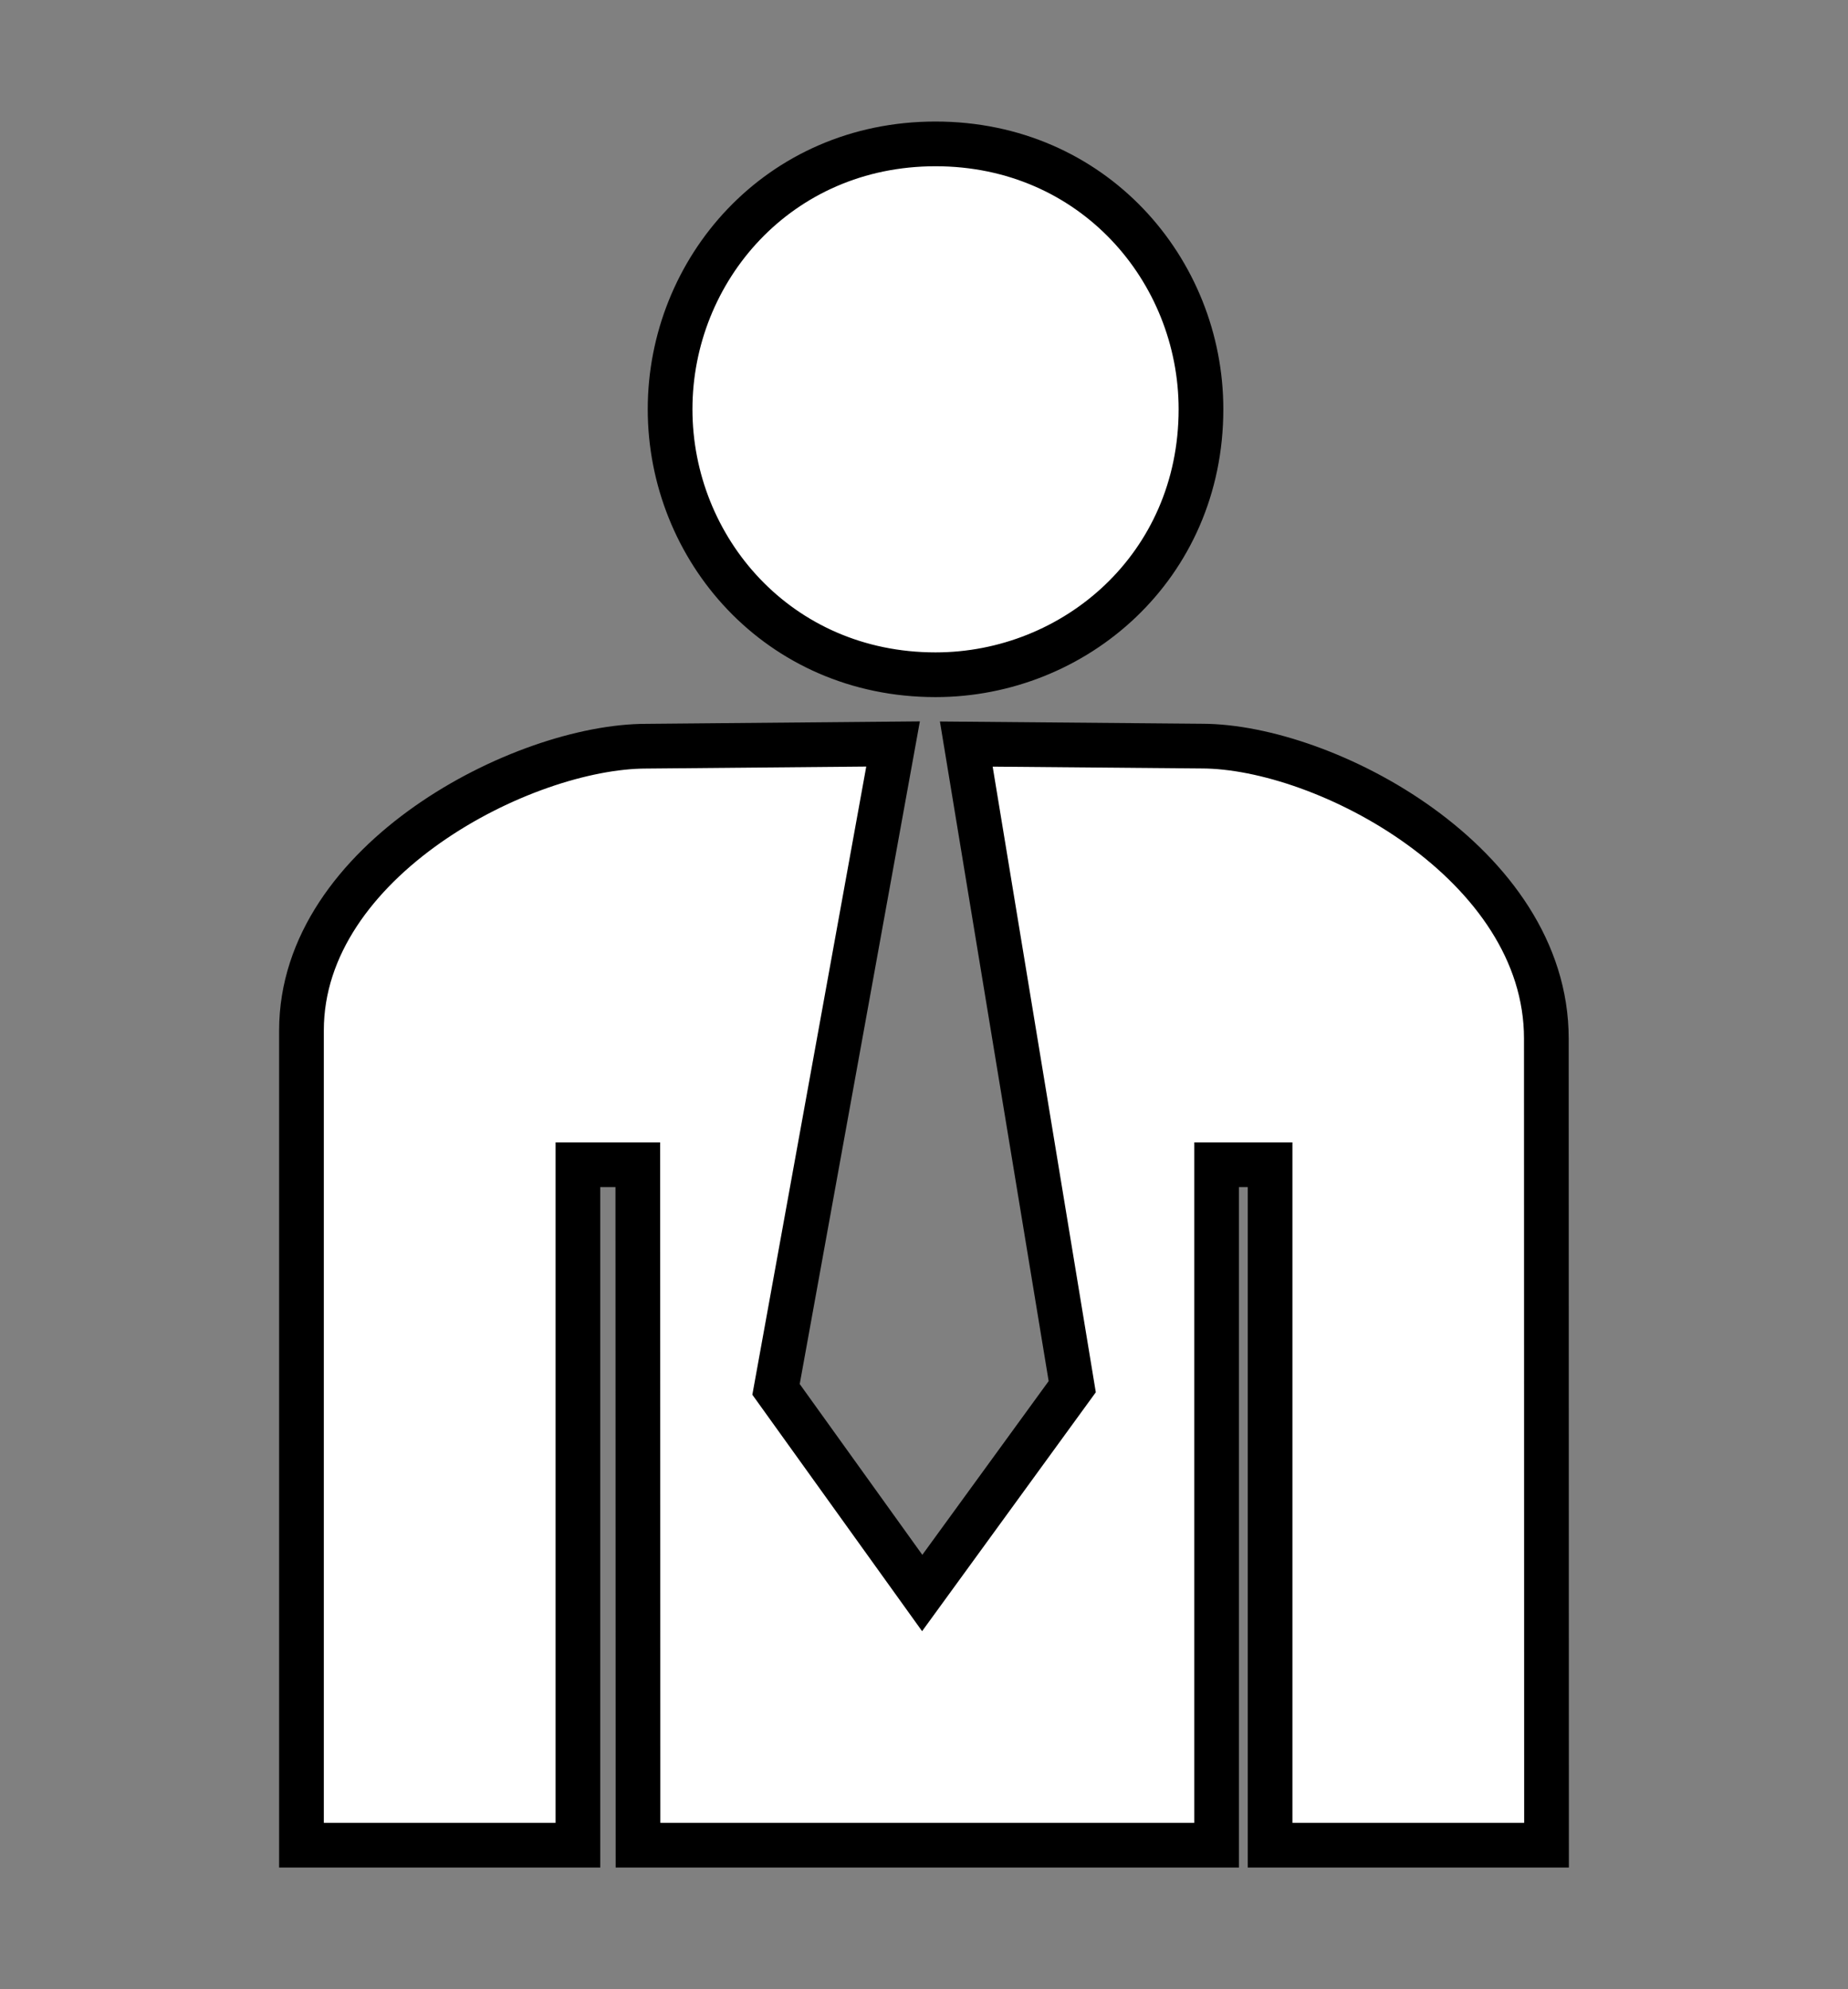 <?xml version="1.0" encoding="utf-8"?>
<!-- Generator: Adobe Illustrator 15.0.0, SVG Export Plug-In . SVG Version: 6.00 Build 0)  -->
<!DOCTYPE svg PUBLIC "-//W3C//DTD SVG 1.1//EN" "http://www.w3.org/Graphics/SVG/1.1/DTD/svg11.dtd">
<svg version="1.1" id="Ebene_1" xmlns="http://www.w3.org/2000/svg" xmlns:xlink="http://www.w3.org/1999/xlink" x="0px" y="0px"
	 width="20.67px" height="22.243px" viewBox="0 0 20.67 22.243" enable-background="new 0 0 20.67 22.243" xml:space="preserve">
<rect x="0" y="0" width="20.67" height="22.243" fill="#808080" stroke="none"/>
<path fill="#FFFFFF" stroke="#000000" stroke-width="0.5" stroke-miterlimit="10" d="M10.464,7.545c-1.76,0-2.969-1.41-2.969-2.969
	c0-1.557,1.209-2.967,2.969-2.967s2.969,1.41,2.969,2.967C13.433,6.336,12.022,7.545,10.464,7.545z M17.298,20.633h-3.092v-7.609
	h-0.598v7.609H7.136l-0.002-7.609h-0.67v7.609H3.372v-9.111c0-1.906,2.482-3.178,3.857-3.178l2.76-0.025L8.68,15.536l1.635,2.277
	l1.678-2.307L10.808,8.32l2.632,0.023c1.384,0,3.856,1.309,3.856,3.27L17.298,20.633L17.298,20.633z"/>
</svg>
